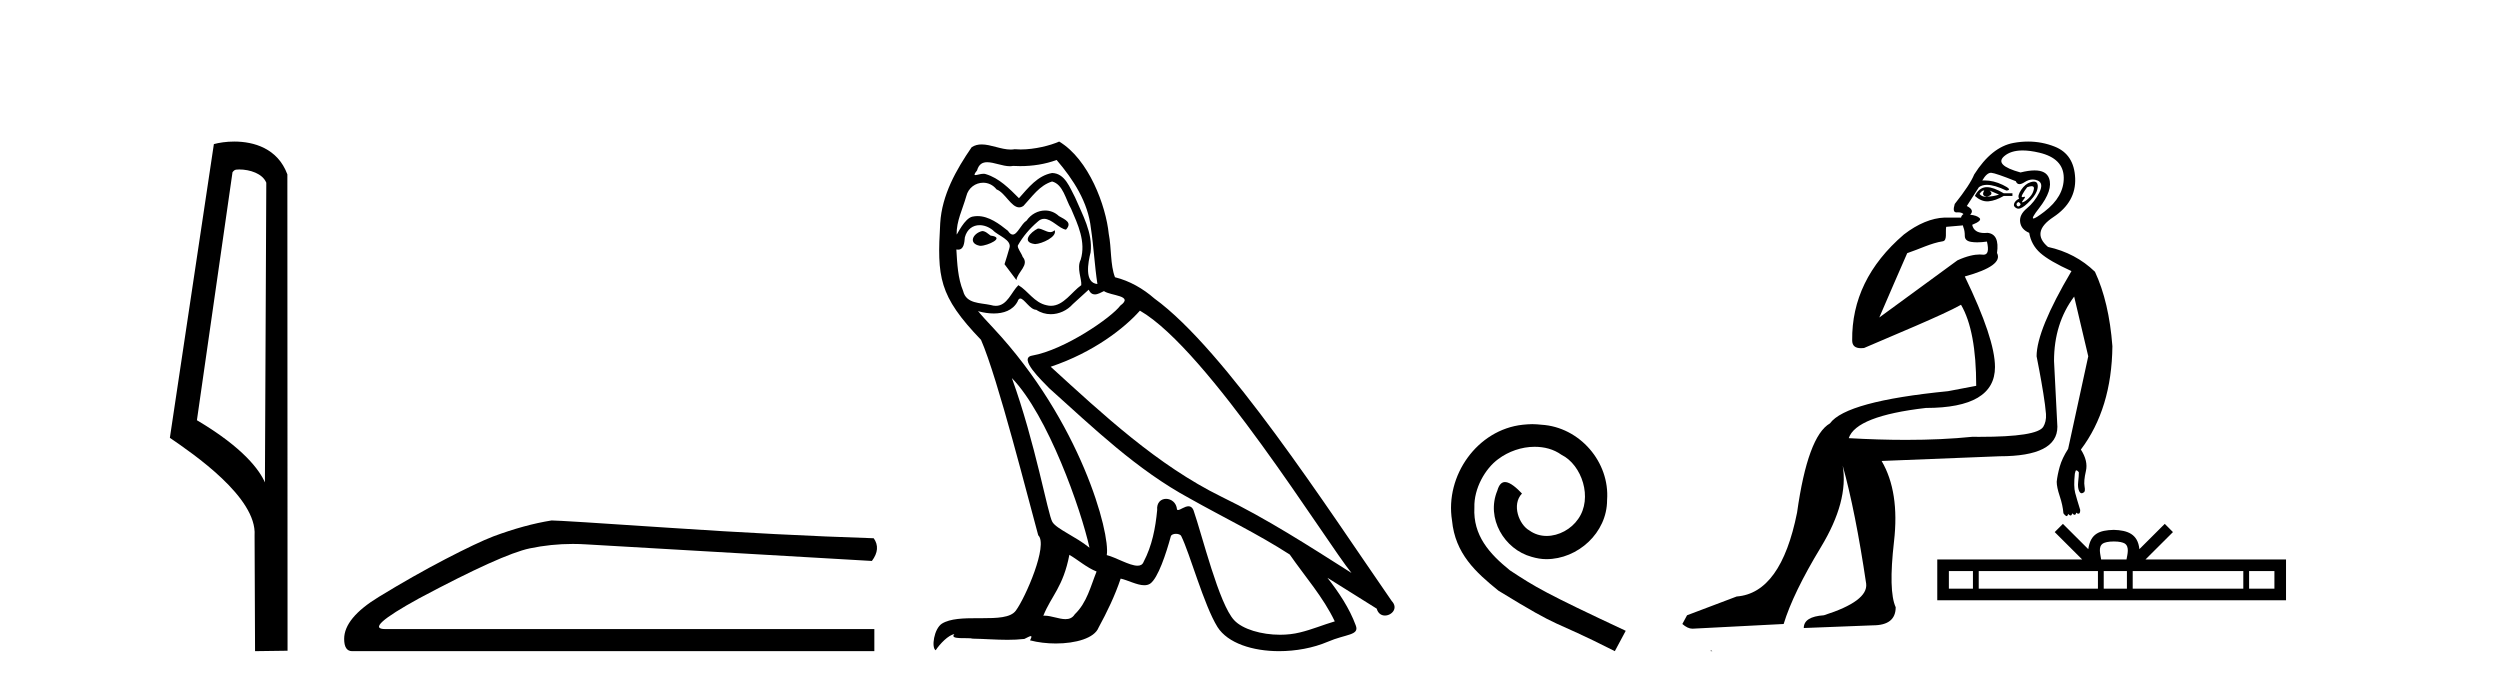 <?xml version='1.0' encoding='UTF-8' standalone='yes'?><svg xmlns='http://www.w3.org/2000/svg' xmlns:xlink='http://www.w3.org/1999/xlink' width='149.0' height='41.0' ><path d='M 14.259 10.1 C 14.884 10.1 15.648 10.34 15.871 10.89 L 15.789 28.751 L 15.789 28.751 C 15.473 28.034 14.531 26.699 11.736 25.046 L 13.858 10.263 C 13.958 10.157 13.955 10.1 14.259 10.1 ZM 15.789 28.751 L 15.789 28.751 C 15.789 28.751 15.789 28.751 15.789 28.751 L 15.789 28.751 L 15.789 28.751 ZM 13.962 8.437 C 13.484 8.437 13.053 8.505 12.747 8.588 L 10.124 26.094 C 11.512 27.044 15.325 29.648 15.173 31.91 L 15.201 38.809 L 17.138 38.783 L 17.127 10.393 C 16.551 8.837 15.12 8.437 13.962 8.437 Z' style='fill:#000000;stroke:none' /><path d='M 32.874 31.019 Q 31.265 31.275 29.4 31.97 Q 28.449 32.336 26.547 33.323 Q 24.645 34.311 22.579 35.573 Q 20.512 36.834 20.512 38.078 Q 20.512 38.809 20.988 38.809 L 52.111 38.809 L 52.111 37.493 L 22.963 37.493 Q 21.646 37.493 24.974 35.664 Q 29.912 33.031 31.576 32.683 Q 32.84 32.419 34.137 32.419 Q 34.546 32.419 34.959 32.446 L 51.965 33.433 Q 52.513 32.702 52.074 32.08 Q 46.442 31.897 39.914 31.458 Q 33.386 31.019 32.874 31.019 Z' style='fill:#000000;stroke:none' /><path d='M 61.861 13.619 C 61.405 13.839 60.848 14.447 61.692 14.548 C 62.098 14.531 63.026 14.109 62.857 13.721 L 62.857 13.721 C 62.77 13.804 62.681 13.834 62.591 13.834 C 62.352 13.834 62.107 13.619 61.861 13.619 ZM 58.536 13.771 C 57.978 13.906 57.691 14.514 58.4 14.649 C 58.412 14.65 58.424 14.651 58.438 14.651 C 58.845 14.651 59.958 14.156 59.042 14.042 C 58.89 13.94 58.738 13.771 58.536 13.771 ZM 62.975 9.534 C 63.971 10.699 64.849 12.049 65.018 13.603 C 65.187 14.717 65.238 15.831 65.406 16.928 C 64.613 16.861 64.849 15.628 65.001 15.038 C 65.136 13.873 64.512 12.792 64.073 11.762 C 63.769 11.205 63.482 10.328 62.705 10.311 C 61.844 10.463 61.287 11.189 60.73 11.813 C 60.156 11.239 59.548 10.615 58.755 10.378 C 58.714 10.363 58.667 10.357 58.618 10.357 C 58.44 10.357 58.232 10.435 58.136 10.435 C 58.053 10.435 58.054 10.377 58.232 10.159 C 58.339 9.78 58.561 9.668 58.837 9.668 C 59.239 9.668 59.753 9.907 60.186 9.907 C 60.251 9.907 60.315 9.901 60.376 9.889 C 60.518 9.897 60.661 9.901 60.804 9.901 C 61.542 9.901 62.282 9.789 62.975 9.534 ZM 62.705 10.817 C 63.364 10.986 63.516 11.898 63.836 12.438 C 64.242 13.383 64.731 14.413 64.41 15.476 C 64.157 15.983 64.478 16.624 64.444 16.996 C 63.881 17.391 63.387 18.226 62.639 18.226 C 62.558 18.226 62.473 18.216 62.385 18.194 C 61.642 18.042 61.27 17.333 60.696 16.996 C 60.281 17.397 60.035 18.228 59.351 18.228 C 59.256 18.228 59.154 18.212 59.042 18.178 C 58.417 18.042 57.59 18.11 57.404 17.35 C 57.084 16.574 57.05 15.713 56.999 14.869 L 56.999 14.869 C 57.036 14.876 57.071 14.879 57.102 14.879 C 57.444 14.879 57.475 14.483 57.506 14.143 C 57.637 13.649 57.991 13.42 58.384 13.42 C 58.649 13.42 58.932 13.524 59.177 13.721 C 59.464 14.042 60.342 14.295 60.156 14.801 C 60.072 15.105 59.97 15.426 59.869 15.747 L 60.578 16.692 C 60.646 16.202 61.372 15.797 60.95 15.308 C 60.882 15.088 60.629 14.801 60.663 14.632 C 60.966 14.092 61.372 13.619 61.844 13.214 C 61.972 13.09 62.102 13.042 62.231 13.042 C 62.684 13.042 63.139 13.635 63.532 13.687 C 63.921 13.265 63.499 13.096 63.11 12.877 C 62.87 12.65 62.579 12.546 62.289 12.546 C 61.867 12.546 61.446 12.766 61.186 13.147 C 60.865 13.339 60.642 13.98 60.36 13.98 C 60.272 13.98 60.177 13.917 60.072 13.755 C 59.557 13.342 58.939 12.879 58.263 12.879 C 58.164 12.879 58.063 12.889 57.962 12.91 C 57.484 13.009 57.054 13.976 57.018 13.976 C 57.017 13.976 57.017 13.975 57.016 13.974 C 56.999 13.181 57.371 12.472 57.59 11.695 C 57.713 11.185 58.15 10.89 58.596 10.89 C 58.887 10.89 59.183 11.016 59.396 11.29 C 59.899 11.476 60.267 12.359 60.74 12.359 C 60.823 12.359 60.909 12.332 61 12.269 C 61.524 11.712 61.946 11.053 62.705 10.817 ZM 60.308 22.533 C 62.452 24.744 64.427 30.349 64.934 32.645 C 64.106 31.97 62.975 31.531 62.722 31.109 C 62.452 30.67 61.709 26.399 60.308 22.533 ZM 67.939 18.515 C 71.99 20.845 79.047 32.307 80.549 34.148 C 78.017 32.544 75.518 30.923 72.801 29.606 C 68.985 27.733 65.727 24.694 62.621 21.858 C 65.187 20.997 67.027 19.545 67.939 18.515 ZM 63.735 33.067 C 64.275 33.388 64.765 33.827 65.356 34.063 C 65.001 34.941 64.782 35.92 64.056 36.612 C 63.919 36.832 63.725 36.901 63.503 36.901 C 63.119 36.901 62.652 36.694 62.262 36.694 C 62.235 36.694 62.208 36.695 62.182 36.697 C 62.655 35.515 63.364 34.992 63.735 33.067 ZM 64.883 17.266 C 64.985 17.478 65.116 17.547 65.254 17.547 C 65.436 17.547 65.632 17.427 65.795 17.35 C 66.2 17.637 67.601 17.604 66.774 18.211 C 66.25 18.92 63.454 20.854 61.511 21.195 C 60.672 21.342 62.081 22.668 62.536 23.141 C 65.17 25.504 67.753 28.003 70.91 29.708 C 72.885 30.822 74.961 31.818 76.869 33.05 C 77.781 34.367 78.861 35.582 79.553 37.034 C 78.861 37.237 78.186 37.524 77.477 37.693 C 77.103 37.787 76.697 37.831 76.291 37.831 C 75.176 37.831 74.055 37.499 73.56 36.967 C 72.649 36.005 71.653 31.902 71.129 30.4 C 71.055 30.231 70.949 30.174 70.835 30.174 C 70.607 30.174 70.342 30.397 70.212 30.397 C 70.185 30.397 70.164 30.388 70.15 30.366 C 70.116 29.95 69.797 29.731 69.498 29.731 C 69.202 29.731 68.926 29.946 68.968 30.4 C 68.867 31.463 68.665 32.527 68.158 33.489 C 68.096 33.653 67.966 33.716 67.796 33.716 C 67.316 33.716 66.511 33.221 65.963 33.084 C 66.183 31.784 64.41 25.133 59.211 19.562 C 59.029 19.365 58.237 18.53 58.306 18.53 C 58.314 18.53 58.334 18.541 58.367 18.566 C 58.633 18.635 58.933 18.683 59.229 18.683 C 59.799 18.683 60.357 18.508 60.646 17.975 C 60.69 17.843 60.745 17.792 60.809 17.792 C 61.04 17.792 61.39 18.464 61.76 18.464 C 62.028 18.643 62.328 18.726 62.627 18.726 C 63.116 18.726 63.602 18.504 63.938 18.127 C 64.258 17.84 64.562 17.553 64.883 17.266 ZM 63.127 8.437 C 62.597 8.673 61.668 8.908 60.834 8.908 C 60.712 8.908 60.593 8.903 60.477 8.893 C 60.398 8.907 60.317 8.913 60.236 8.913 C 59.668 8.913 59.056 8.608 58.507 8.608 C 58.297 8.608 58.097 8.652 57.911 8.774 C 56.982 10.125 56.138 11.627 56.037 13.299 C 55.851 16.506 55.936 17.62 58.468 20.254 C 59.464 22.516 61.321 29.893 61.878 31.902 C 62.486 32.476 61.118 35.616 60.544 36.393 C 60.232 36.823 59.409 36.844 58.525 36.844 C 58.429 36.844 58.332 36.844 58.235 36.844 C 57.44 36.844 56.635 36.861 56.138 37.169 C 55.666 37.473 55.497 38.604 55.767 38.756 C 56.02 38.368 56.527 37.845 56.881 37.794 L 56.881 37.794 C 56.543 38.148 57.725 37.98 57.978 38.064 C 58.661 38.075 59.352 38.133 60.045 38.133 C 60.38 38.133 60.715 38.119 61.051 38.081 C 61.203 38.014 61.365 37.911 61.437 37.911 C 61.492 37.911 61.492 37.973 61.389 38.165 C 61.866 38.29 62.403 38.352 62.928 38.352 C 64.109 38.352 65.228 38.037 65.474 37.406 C 65.98 36.477 66.453 35.498 66.791 34.485 C 67.222 34.577 67.764 34.88 68.198 34.88 C 68.325 34.88 68.443 34.854 68.546 34.789 C 69.019 34.468 69.509 32.966 69.779 31.97 C 69.805 31.866 69.945 31.816 70.087 31.816 C 70.224 31.816 70.362 31.862 70.403 31.953 C 70.91 32.966 71.754 36.072 72.564 37.372 C 73.175 38.335 74.658 38.809 76.234 38.809 C 77.227 38.809 78.257 38.622 79.131 38.25 C 80.228 37.777 81.039 37.878 80.802 37.271 C 80.431 36.258 79.789 35.295 79.114 34.435 L 79.114 34.435 C 80.093 35.042 81.073 35.667 82.052 36.275 C 82.132 36.569 82.335 36.686 82.543 36.686 C 82.942 36.686 83.358 36.252 82.946 35.819 C 79.114 30.282 73.02 20.845 68.8 17.789 C 68.124 17.198 67.331 16.743 66.453 16.523 C 66.166 15.78 66.25 14.784 66.082 13.94 C 65.913 12.269 64.9 9.5 63.127 8.437 Z' style='fill:#000000;stroke:none' /><path d='M 91.324 25.279 C 91.136 25.279 90.948 25.297 90.76 25.314 C 88.044 25.604 86.113 28.354 86.54 31.019 C 86.728 33.001 87.958 34.111 89.308 35.205 C 93.322 37.665 92.195 36.759 96.244 38.809 L 96.893 37.596 C 92.075 35.341 91.495 34.983 89.991 33.992 C 88.761 33.001 87.788 31.908 87.873 30.251 C 87.839 29.106 88.522 27.927 89.291 27.364 C 89.906 26.902 90.692 26.629 91.46 26.629 C 92.041 26.629 92.588 26.766 93.066 27.107 C 94.279 27.705 94.945 29.687 94.057 30.934 C 93.647 31.532 92.912 31.942 92.178 31.942 C 91.819 31.942 91.46 31.839 91.153 31.617 C 90.538 31.276 90.077 30.08 90.709 29.414 C 90.418 29.106 90.008 28.73 89.701 28.73 C 89.496 28.73 89.342 28.884 89.24 29.243 C 88.556 30.883 89.65 32.745 91.29 33.189 C 91.58 33.274 91.87 33.326 92.161 33.326 C 94.04 33.326 95.782 31.754 95.782 29.807 C 95.953 27.534 94.142 25.45 91.87 25.314 C 91.7 25.297 91.512 25.279 91.324 25.279 Z' style='fill:#000000;stroke:none' /><path d='M 118.227 11.353 C 118.228 11.353 118.23 11.353 118.231 11.353 C 118.242 11.353 118.252 11.355 118.262 11.358 C 118.129 11.572 118.182 11.692 118.422 11.718 C 118.715 11.638 118.768 11.518 118.582 11.358 L 118.582 11.358 C 118.768 11.438 118.955 11.518 119.142 11.598 C 118.902 11.678 118.662 11.718 118.422 11.718 C 118.391 11.723 118.361 11.725 118.332 11.725 C 118.187 11.725 118.071 11.67 117.982 11.558 C 118.073 11.421 118.155 11.353 118.227 11.353 ZM 118.417 11.155 C 118.391 11.155 118.366 11.156 118.342 11.158 C 118.075 11.185 117.862 11.358 117.702 11.678 C 117.942 11.894 118.187 12.002 118.438 12.002 C 118.466 12.002 118.494 12.001 118.522 11.998 C 118.802 11.971 119.101 11.865 119.421 11.678 L 119.941 11.678 L 119.941 11.518 L 119.421 11.518 C 119.011 11.277 118.677 11.155 118.419 11.155 C 118.418 11.155 118.417 11.155 118.417 11.155 ZM 121.086 11.097 C 121.192 11.097 121.238 11.151 121.221 11.258 C 121.194 11.432 121.114 11.591 120.981 11.738 C 120.848 11.885 120.721 11.985 120.601 12.038 C 120.569 12.052 120.546 12.059 120.531 12.059 C 120.49 12.059 120.513 12.005 120.601 11.898 C 120.695 11.783 120.715 11.725 120.662 11.725 C 120.647 11.725 120.627 11.729 120.601 11.738 C 120.575 11.747 120.554 11.751 120.538 11.751 C 120.477 11.751 120.478 11.693 120.541 11.578 C 120.621 11.431 120.714 11.291 120.821 11.158 C 120.931 11.118 121.018 11.098 121.083 11.097 C 121.084 11.097 121.085 11.097 121.086 11.097 ZM 120.301 12.038 C 120.435 12.118 120.461 12.191 120.381 12.258 C 120.345 12.288 120.313 12.303 120.285 12.303 C 120.251 12.303 120.223 12.281 120.201 12.238 C 120.161 12.158 120.195 12.091 120.301 12.038 ZM 121.219 10.823 C 121.163 10.823 121.097 10.835 121.021 10.859 C 120.808 10.925 120.621 11.078 120.461 11.318 C 120.301 11.558 120.261 11.731 120.341 11.838 C 120.181 11.918 120.081 12.018 120.041 12.138 C 120.001 12.258 120.055 12.351 120.201 12.418 C 120.231 12.431 120.263 12.438 120.297 12.438 C 120.436 12.438 120.617 12.331 120.841 12.118 C 121.121 11.852 121.301 11.618 121.381 11.418 C 121.461 11.218 121.474 11.058 121.421 10.938 C 121.387 10.863 121.323 10.825 121.227 10.823 C 121.224 10.823 121.222 10.823 121.219 10.823 ZM 120.547 8.967 C 120.839 8.967 121.17 9.011 121.541 9.099 C 122.501 9.326 122.987 9.819 123 10.578 C 123.013 11.338 122.627 12.018 121.841 12.618 C 121.487 12.888 121.271 13.023 121.192 13.023 C 121.096 13.023 121.205 12.821 121.521 12.418 C 122.094 11.685 122.294 11.085 122.121 10.619 C 122.006 10.311 121.72 10.157 121.263 10.157 C 121.028 10.157 120.747 10.197 120.421 10.279 C 119.355 9.985 119.035 9.659 119.462 9.299 C 119.715 9.086 120.062 8.975 120.503 8.968 C 120.518 8.968 120.532 8.967 120.547 8.967 ZM 116.991 13.433 C 116.994 13.471 117.004 13.512 117.022 13.558 C 117.076 13.691 117.102 13.858 117.102 14.058 C 117.102 14.258 117.229 14.377 117.482 14.417 C 117.591 14.434 117.711 14.443 117.842 14.443 C 118.016 14.443 118.209 14.428 118.422 14.398 L 118.422 14.398 C 118.546 14.92 118.479 15.181 118.22 15.181 C 118.202 15.181 118.182 15.18 118.162 15.177 C 118.111 15.17 118.054 15.167 117.991 15.167 C 117.677 15.167 117.221 15.258 116.662 15.517 L 112.005 18.924 C 112.65 17.419 113.213 16.136 113.67 15.088 C 114.396 14.846 115.091 14.487 115.79 14.381 C 116.069 14.339 115.937 13.834 115.992 13.52 C 116.064 13.519 116.623 13.464 116.991 13.433 ZM 118.661 10.298 C 118.663 10.298 118.664 10.298 118.666 10.298 C 118.671 10.298 118.676 10.298 118.682 10.299 C 118.855 10.312 119.342 10.479 120.141 10.799 C 120.186 10.916 120.258 10.975 120.359 10.975 C 120.441 10.975 120.541 10.936 120.661 10.859 C 120.826 10.751 120.989 10.698 121.149 10.698 C 121.247 10.698 121.344 10.718 121.441 10.758 C 121.694 10.865 121.727 11.105 121.541 11.479 C 121.354 11.852 121.108 12.165 120.801 12.418 C 120.495 12.671 120.361 12.944 120.401 13.237 C 120.441 13.531 120.621 13.744 120.941 13.878 C 121.021 14.357 121.241 14.757 121.601 15.077 C 121.961 15.397 122.58 15.757 123.46 16.157 C 122.074 18.503 121.381 20.195 121.381 21.235 C 121.381 21.235 121.454 21.594 121.547 22.096 C 121.695 22.887 121.894 24.031 121.941 24.674 C 121.964 24.993 121.892 25.25 121.781 25.434 C 121.535 25.838 120.266 26.036 117.987 26.036 C 117.843 26.036 117.695 26.035 117.542 26.034 C 116.339 26.156 115.022 26.217 113.593 26.217 C 112.52 26.217 111.384 26.182 110.185 26.114 C 110.478 25.234 112.011 24.634 114.783 24.314 C 117.529 24.314 118.901 23.501 118.901 21.875 C 118.901 20.755 118.302 18.956 117.102 16.477 C 118.648 16.05 119.288 15.584 119.022 15.077 C 119.128 14.331 118.942 13.931 118.462 13.878 C 118.395 13.884 118.332 13.888 118.273 13.888 C 117.856 13.888 117.612 13.724 117.542 13.398 C 117.942 13.238 118.088 13.104 117.982 12.998 C 117.875 12.891 117.689 12.825 117.422 12.798 C 117.609 12.611 117.542 12.438 117.222 12.278 L 117.942 11.158 C 118.067 11.064 118.227 11.017 118.421 11.017 C 118.724 11.017 119.111 11.131 119.581 11.358 C 119.848 11.332 119.775 11.218 119.362 11.018 C 118.997 10.842 118.637 10.754 118.283 10.754 C 118.236 10.754 118.189 10.755 118.142 10.758 C 118.321 10.451 118.494 10.298 118.661 10.298 ZM 120.876 8.437 C 120.59 8.437 120.298 8.464 120.001 8.519 C 119.135 8.679 118.355 9.305 117.662 10.398 C 117.502 10.798 117.116 11.385 116.502 12.158 C 116.4 12.492 116.433 12.658 116.602 12.658 C 116.609 12.658 116.616 12.658 116.623 12.658 C 116.649 12.656 116.675 12.655 116.699 12.655 C 116.846 12.655 116.954 12.689 117.022 12.758 C 116.934 12.824 116.886 12.896 116.881 12.971 L 115.891 12.968 C 115.139 12.995 114.302 13.333 113.469 13.978 C 111.372 15.778 110.363 17.894 110.39 20.286 C 110.39 20.609 110.574 20.752 110.915 20.752 C 110.971 20.752 111.032 20.748 111.096 20.741 C 112.641 20.068 115.803 18.777 116.877 18.164 C 117.481 19.195 117.782 20.806 117.782 22.995 L 116.103 23.314 C 112.051 23.714 109.705 24.354 109.065 25.234 C 108.185 25.74 107.532 27.513 107.105 30.552 C 106.465 33.751 105.266 35.417 103.506 35.551 L 100.548 36.67 L 100.268 37.19 C 100.481 37.376 100.681 37.47 100.867 37.47 L 106.306 37.19 C 106.679 35.964 107.418 34.438 108.525 32.611 C 109.631 30.785 110.065 29.166 109.825 27.753 L 109.825 27.753 C 110.331 29.566 110.797 31.912 111.224 34.791 C 111.304 35.484 110.464 36.111 108.705 36.67 C 107.905 36.724 107.505 36.977 107.505 37.43 L 111.624 37.27 C 112.53 37.27 112.983 36.91 112.983 36.19 C 112.69 35.55 112.657 34.244 112.883 32.272 C 113.11 30.299 112.863 28.699 112.144 27.473 L 119.182 27.193 C 121.474 27.193 122.62 26.607 122.62 25.434 L 122.42 21.515 C 122.42 20.022 122.82 18.742 123.62 17.676 L 124.46 21.235 L 123.26 26.753 C 123.02 27.127 122.854 27.48 122.76 27.813 C 122.667 28.146 122.607 28.446 122.58 28.713 C 122.58 28.926 122.64 29.212 122.76 29.572 C 122.88 29.932 122.954 30.272 122.98 30.592 C 123.034 30.672 123.087 30.725 123.14 30.752 C 123.151 30.757 123.161 30.76 123.171 30.76 C 123.209 30.76 123.239 30.718 123.26 30.632 C 123.321 30.693 123.37 30.723 123.409 30.723 C 123.455 30.723 123.485 30.679 123.5 30.592 C 123.561 30.653 123.61 30.683 123.649 30.683 C 123.695 30.683 123.726 30.64 123.74 30.552 C 123.783 30.595 123.825 30.616 123.868 30.616 C 123.879 30.616 123.889 30.615 123.9 30.612 C 123.954 30.599 123.98 30.526 123.98 30.392 C 123.847 29.966 123.747 29.626 123.68 29.373 C 123.613 29.119 123.607 28.739 123.66 28.233 C 123.687 28.099 123.714 28.033 123.74 28.033 C 123.794 28.033 123.847 28.073 123.9 28.153 C 123.9 28.286 123.887 28.473 123.86 28.713 C 123.833 28.953 123.853 29.139 123.92 29.273 C 123.961 29.356 124.011 29.398 124.068 29.398 C 124.103 29.398 124.14 29.383 124.18 29.353 C 124.26 29.326 124.28 29.206 124.24 28.993 C 124.2 28.779 124.227 28.473 124.32 28.073 C 124.413 27.673 124.313 27.247 124.02 26.794 C 125.246 25.167 125.873 23.114 125.899 20.635 C 125.766 18.876 125.419 17.396 124.86 16.197 C 124.087 15.45 123.154 14.957 122.061 14.717 C 121.368 14.131 121.474 13.538 122.381 12.938 C 123.287 12.338 123.72 11.565 123.68 10.619 C 123.64 9.672 123.234 9.046 122.461 8.739 C 121.953 8.538 121.426 8.437 120.878 8.437 C 120.877 8.437 120.877 8.437 120.876 8.437 ZM 101.961 38.759 C 101.959 38.775 101.963 38.793 101.961 38.809 C 101.971 38.809 101.98 38.809 101.987 38.809 C 102.006 38.809 102.019 38.809 102.039 38.809 C 102.046 38.809 102.053 38.809 102.062 38.809 C 102.034 38.787 101.989 38.78 101.961 38.759 Z' style='fill:#000000;stroke:none' /><path d='M 125.984 32.272 C 126.321 32.272 126.524 32.329 126.629 32.389 C 126.935 32.584 126.789 33.051 126.74 33.343 L 125.228 33.343 C 125.192 33.045 125.027 32.589 125.339 32.389 C 125.444 32.329 125.647 32.272 125.984 32.272 ZM 117.587 34.035 L 117.587 35.085 L 116.153 35.085 L 116.153 34.035 ZM 125.037 34.035 L 125.037 35.085 L 117.932 35.085 L 117.932 34.035 ZM 126.764 34.035 L 126.764 35.085 L 125.382 35.085 L 125.382 34.035 ZM 133.701 34.035 L 133.701 35.085 L 127.109 35.085 L 127.109 34.035 ZM 135.555 34.035 L 135.555 35.085 L 134.046 35.085 L 134.046 34.035 ZM 122.949 31.222 L 122.461 31.712 L 124.096 33.343 L 115.461 33.343 L 115.461 35.777 L 136.247 35.777 L 136.247 33.343 L 127.872 33.343 L 129.508 31.712 L 129.019 31.222 L 127.507 32.73 C 127.416 31.816 126.79 31.606 125.984 31.58 C 125.124 31.603 124.595 31.798 124.461 32.73 L 122.949 31.222 Z' style='fill:#000000;stroke:none' /></svg>